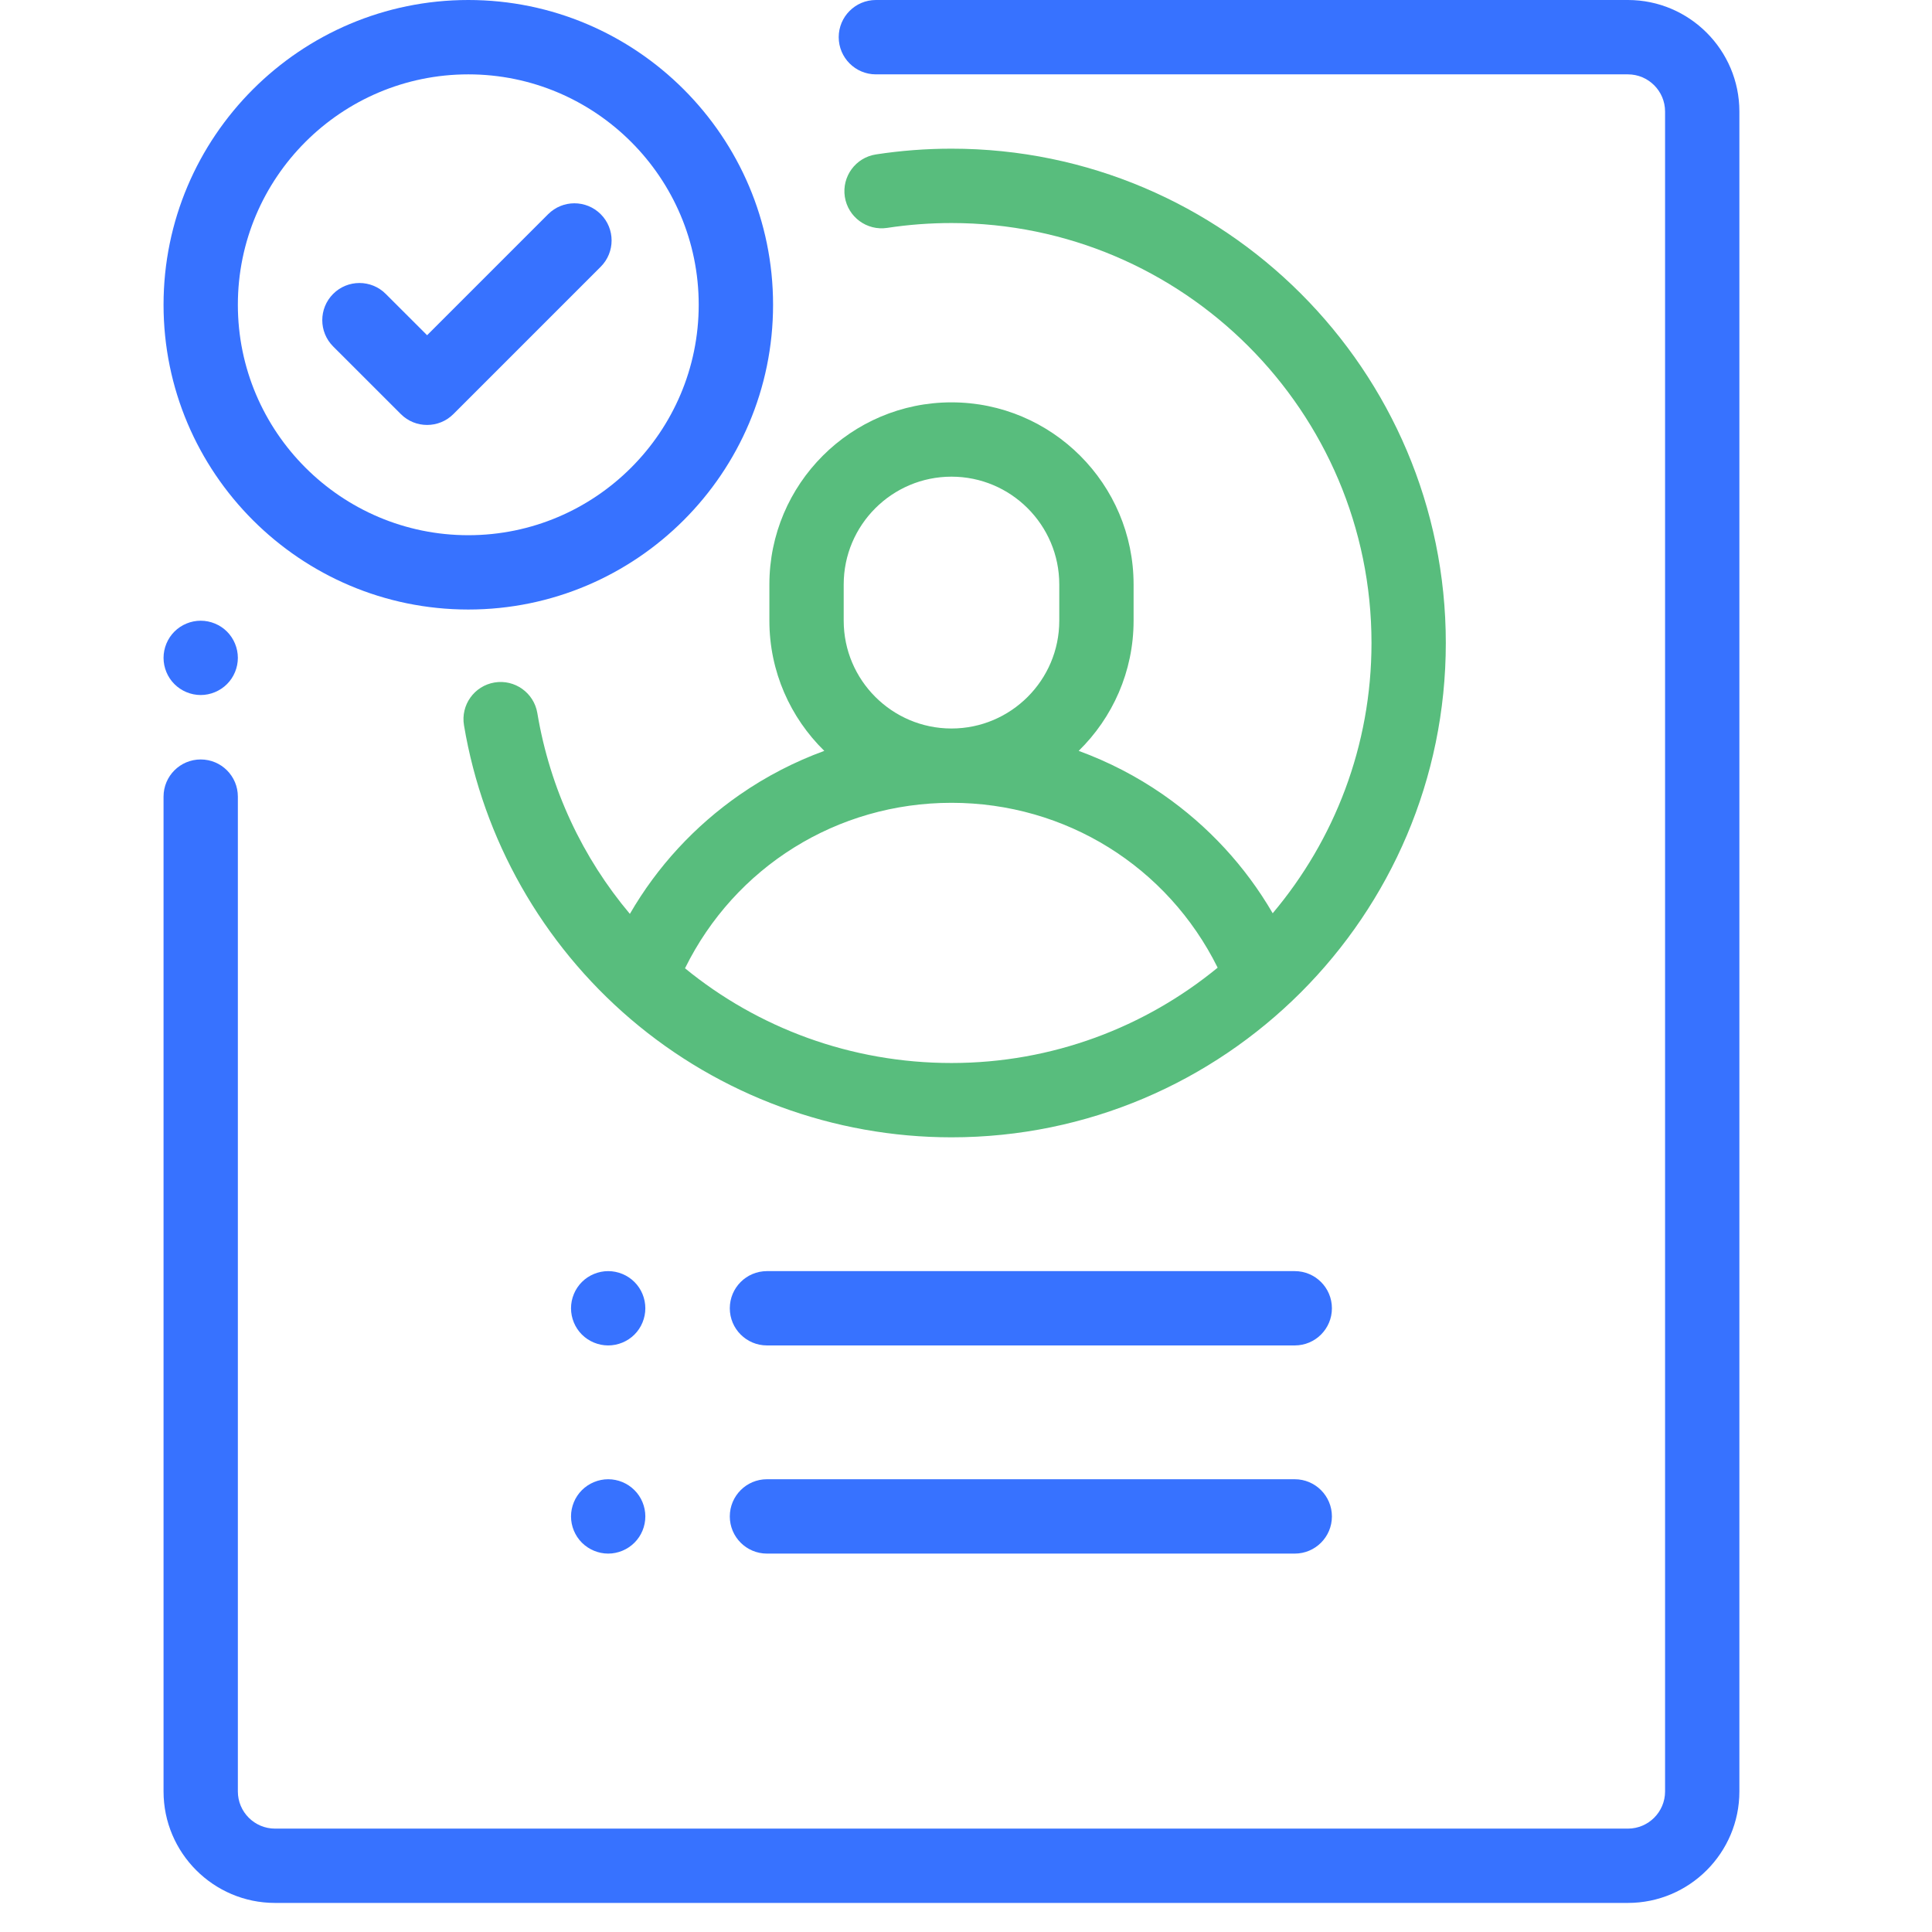 <svg width="43" height="43" viewBox="0 0 43 43" fill="none" xmlns="http://www.w3.org/2000/svg">
<g clip-path="url(#clip0_1_1457)">
<path d="M5.052 14.057C4.898 13.903 4.684 13.815 4.467 13.815C4.249 13.815 4.036 13.903 3.882 14.057C3.728 14.211 3.64 14.424 3.64 14.642C3.64 14.859 3.728 15.073 3.882 15.226C4.036 15.38 4.249 15.469 4.467 15.469C4.684 15.469 4.898 15.38 5.052 15.226C5.206 15.073 5.294 14.859 5.294 14.642C5.294 14.424 5.206 14.211 5.052 14.057Z" fill="#3772FF"/>
<path d="M36.232 0H19.494C19.038 0 18.667 0.371 18.667 0.827C18.667 1.284 19.038 1.655 19.494 1.655H36.232C36.688 1.655 37.059 2.026 37.059 2.482V39.872C37.059 40.328 36.688 40.699 36.232 40.699H6.121C5.665 40.699 5.294 40.328 5.294 39.872V17.73C5.294 17.273 4.924 16.903 4.467 16.903C4.01 16.903 3.64 17.273 3.64 17.73V39.872C3.64 41.24 4.753 42.353 6.121 42.353H36.232C37.6 42.353 38.713 41.24 38.713 39.872V2.482C38.713 1.114 37.6 0 36.232 0Z" fill="#3772FF"/>
<path d="M21.177 3.309C20.614 3.309 20.049 3.352 19.496 3.437C19.044 3.506 18.734 3.928 18.803 4.38C18.873 4.831 19.295 5.141 19.747 5.072C20.217 5 20.698 4.964 21.177 4.964C26.331 4.964 30.525 9.157 30.525 14.311C30.525 16.6 29.697 18.699 28.326 20.326C27.72 19.283 26.891 18.383 25.886 17.685C25.299 17.278 24.668 16.953 24.008 16.712C24.761 15.975 25.23 14.949 25.23 13.815V13.008C25.23 10.773 23.412 8.955 21.177 8.955C18.942 8.955 17.124 10.773 17.124 13.008V13.815C17.124 14.949 17.593 15.975 18.346 16.712C17.686 16.953 17.055 17.278 16.468 17.685C15.458 18.386 14.626 19.291 14.019 20.34C12.974 19.099 12.244 17.572 11.959 15.869C11.883 15.419 11.456 15.115 11.006 15.19C10.555 15.266 10.251 15.692 10.327 16.143C10.752 18.679 12.069 21.001 14.034 22.68C16.022 24.378 18.559 25.313 21.177 25.313C27.243 25.313 32.179 20.378 32.179 14.311C32.179 8.245 27.244 3.309 21.177 3.309ZM18.778 13.008C18.778 11.685 19.854 10.609 21.177 10.609C22.5 10.609 23.576 11.685 23.576 13.008V13.815C23.576 15.137 22.5 16.214 21.177 16.214C19.854 16.214 18.778 15.137 18.778 13.815V13.008ZM21.177 23.659C18.938 23.659 16.867 22.877 15.246 21.551C16.357 19.296 18.628 17.868 21.177 17.868C23.721 17.868 25.987 19.291 27.101 21.537C25.487 22.862 23.423 23.659 21.177 23.659Z" fill="#58BD7D"/>
<path d="M28.817 32.923H17.07C16.613 32.923 16.243 33.294 16.243 33.751C16.243 34.207 16.613 34.578 17.07 34.578H28.817C29.274 34.578 29.644 34.207 29.644 33.751C29.644 33.294 29.273 32.923 28.817 32.923Z" fill="#3772FF"/>
<path d="M14.121 28.533C13.967 28.379 13.754 28.291 13.536 28.291C13.319 28.291 13.105 28.379 12.951 28.533C12.797 28.687 12.709 28.9 12.709 29.118C12.709 29.336 12.797 29.549 12.951 29.703C13.105 29.857 13.319 29.945 13.536 29.945C13.754 29.945 13.967 29.857 14.121 29.703C14.276 29.549 14.363 29.335 14.363 29.118C14.363 28.9 14.276 28.687 14.121 28.533Z" fill="#3772FF"/>
<path d="M14.121 33.166C13.967 33.011 13.755 32.923 13.536 32.923C13.319 32.923 13.105 33.012 12.951 33.166C12.797 33.319 12.709 33.533 12.709 33.75C12.709 33.969 12.797 34.181 12.951 34.335C13.105 34.489 13.319 34.578 13.536 34.578C13.754 34.578 13.967 34.489 14.121 34.335C14.276 34.181 14.363 33.969 14.363 33.75C14.363 33.533 14.276 33.319 14.121 33.166Z" fill="#3772FF"/>
<path d="M28.817 28.291H17.07C16.613 28.291 16.243 28.661 16.243 29.118C16.243 29.575 16.613 29.945 17.07 29.945H28.817C29.274 29.945 29.644 29.575 29.644 29.118C29.644 28.661 29.273 28.291 28.817 28.291Z" fill="#3772FF"/>
<path d="M13.37 4.767C13.046 4.444 12.523 4.444 12.2 4.767L9.506 7.461L8.585 6.541C8.262 6.218 7.738 6.218 7.415 6.541C7.092 6.864 7.092 7.388 7.415 7.711L8.921 9.216C9.082 9.378 9.294 9.458 9.506 9.458C9.717 9.458 9.929 9.378 10.091 9.216L13.37 5.937C13.693 5.614 13.693 5.09 13.37 4.767Z" fill="#3772FF"/>
<path d="M10.423 0C6.683 0 3.64 3.043 3.64 6.783C3.64 10.524 6.683 13.566 10.423 13.566C14.163 13.566 17.206 10.524 17.206 6.783C17.206 3.043 14.163 0 10.423 0ZM10.423 11.912C7.595 11.912 5.294 9.611 5.294 6.783C5.294 3.955 7.595 1.655 10.423 1.655C13.251 1.655 15.551 3.955 15.551 6.783C15.551 9.611 13.251 11.912 10.423 11.912Z" fill="#3772FF"/>
</g>
<defs>
<clipPath id="clip0_1_1457">
<rect width="42.353" height="42.353" fill="white" transform="translate(0 0)"/>
</clipPath>
</defs>
</svg>
